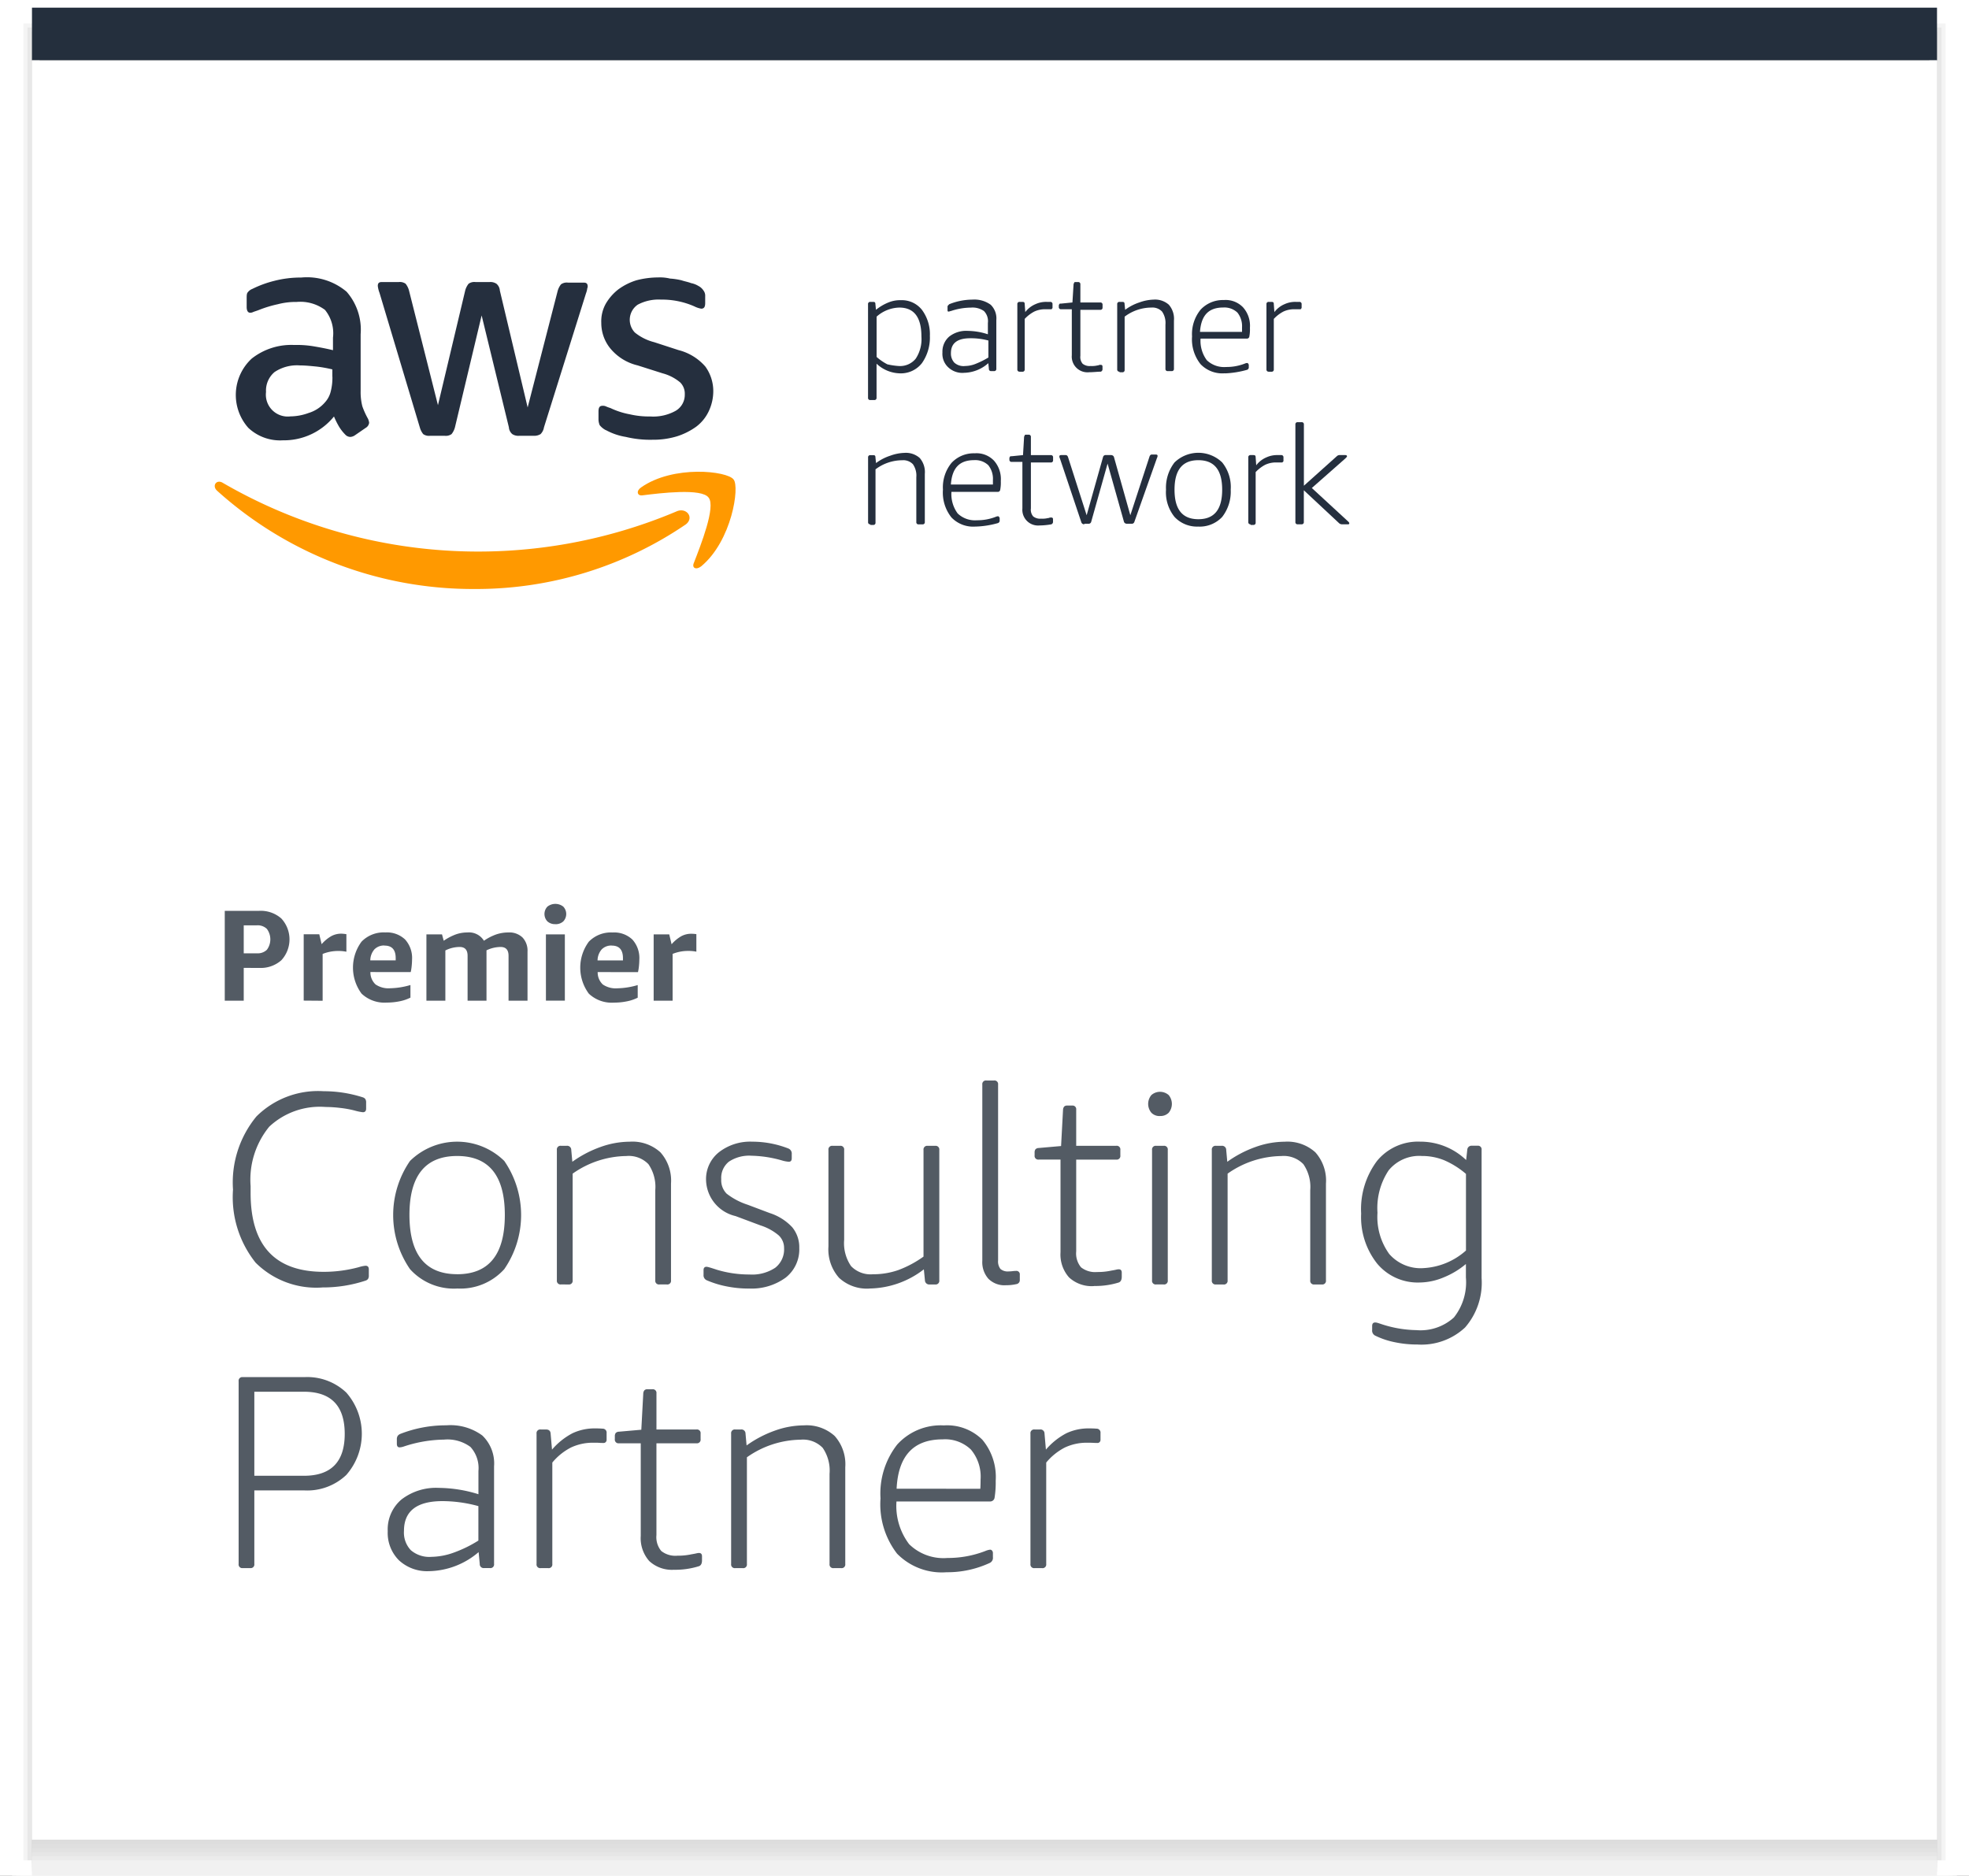 <svg xmlns="http://www.w3.org/2000/svg" xmlns:xlink="http://www.w3.org/1999/xlink" width="128.506" height="122.421" viewBox="0 0 128.506 122.421">
  <rect x="0" y="0" width="128.506" height="122.421" fill="#808080" stroke="none"/>
  <defs>
    <clipPath id="clip-path">
      <rect id="Rectangle_183" data-name="Rectangle 183" width="74.07" height="64.816" fill="none"/>
    </clipPath>
  </defs>
  <g id="Component_52_1" data-name="Component 52 – 1" transform="translate(0.5 0.495)">
    <rect id="Rectangle_177" data-name="Rectangle 177" width="124.331" height="119.834" transform="translate(1.587 1.593)" fill="none" stroke="#dcdcdc" stroke-miterlimit="10" stroke-width="1"/>
    <rect id="Rectangle_178" data-name="Rectangle 178" width="124.86" height="120.099" transform="translate(1.323 1.328)" fill="none" stroke="#e0e0e0" stroke-miterlimit="10" stroke-width="1"/>
    <rect id="Rectangle_179" data-name="Rectangle 179" width="125.389" height="120.363" transform="translate(1.058 1.063)" fill="none" stroke="#e8e8e8" stroke-miterlimit="10" stroke-width="1"/>
    <rect id="Rectangle_180" data-name="Rectangle 180" width="125.918" height="120.628" transform="translate(0.794 0.799)" fill="none" stroke="#f4f4f4" stroke-miterlimit="10" stroke-width="1"/>
    <path id="Path_291" data-name="Path 291" d="M.5.5H128.006V121.921H.5ZM.765.765H127.741V121.921H.765Zm.265.265H127.477V121.921H1.029Z" transform="translate(-0.5 -0.495)" fill="none" stroke="#fff" stroke-miterlimit="10" stroke-width="1"/>
    <line id="Line_63" data-name="Line 63" x2="124.331" transform="translate(1.587 119.839)" fill="none" stroke="#dcdcdc" stroke-miterlimit="10" stroke-width="1"/>
    <line id="Line_64" data-name="Line 64" x2="124.331" transform="translate(1.587 120.104)" fill="none" stroke="#ddd" stroke-miterlimit="10" stroke-width="1"/>
    <line id="Line_65" data-name="Line 65" x2="124.331" transform="translate(1.587 120.369)" fill="none" stroke="#dfdfdf" stroke-miterlimit="10" stroke-width="1"/>
    <line id="Line_66" data-name="Line 66" x2="124.331" transform="translate(1.587 120.633)" fill="none" stroke="#e2e2e2" stroke-miterlimit="10" stroke-width="1"/>
    <line id="Line_67" data-name="Line 67" x2="124.331" transform="translate(1.587 120.898)" fill="none" stroke="#e6e6e6" stroke-miterlimit="10" stroke-width="1"/>
    <line id="Line_68" data-name="Line 68" x2="124.331" transform="translate(1.587 121.162)" fill="none" stroke="#ebebeb" stroke-miterlimit="10" stroke-width="1"/>
    <line id="Line_69" data-name="Line 69" x2="124.331" transform="translate(1.587 121.427)" fill="none" stroke="#f1f1f1" stroke-miterlimit="10" stroke-width="1"/>
    <rect id="Rectangle_181" data-name="Rectangle 181" width="124.331" height="3.439" transform="translate(1.587 0.005)" fill="#242f3d"/>
    <rect id="Rectangle_182" data-name="Rectangle 182" width="124.331" height="116.131" transform="translate(1.587 3.444)" fill="#fff"/>
    <path id="Path_292" data-name="Path 292" d="M146.761,77.032a4.03,4.03,0,0,0,1.3.444,6.782,6.782,0,0,0,1.741.185,5.339,5.339,0,0,0,1.592-.222,4.457,4.457,0,0,0,1.259-.63,2.7,2.7,0,0,0,.815-1,3.069,3.069,0,0,0,.3-1.333,2.727,2.727,0,0,0-.518-1.592A3.432,3.432,0,0,0,151.5,71.81l-1.592-.518a3.27,3.27,0,0,1-1.259-.63,1.2,1.2,0,0,1,.185-1.815,2.886,2.886,0,0,1,1.518-.333,5.237,5.237,0,0,1,2.185.444,1.536,1.536,0,0,0,.444.148c.185,0,.259-.111.259-.37v-.444a.553.553,0,0,0-.111-.37.874.874,0,0,0-.333-.3,1.452,1.452,0,0,0-.481-.185c-.185-.074-.407-.111-.63-.185a4.443,4.443,0,0,0-.741-.111,2.773,2.773,0,0,0-.778-.074,5.622,5.622,0,0,0-1.407.185,3.951,3.951,0,0,0-1.185.593,3.263,3.263,0,0,0-.815.926,2.35,2.35,0,0,0-.3,1.259,2.629,2.629,0,0,0,.556,1.63,3.288,3.288,0,0,0,1.815,1.148l1.63.518a2.953,2.953,0,0,1,1.148.593,1.03,1.03,0,0,1,.3.778,1.207,1.207,0,0,1-.593,1.074,3.007,3.007,0,0,1-1.667.37A5.453,5.453,0,0,1,148.317,76a5.007,5.007,0,0,1-1.259-.407,2.553,2.553,0,0,1-.3-.111.47.47,0,0,0-.222-.037c-.185,0-.259.111-.259.37v.556a1.082,1.082,0,0,0,.074.333,1.234,1.234,0,0,0,.407.333" transform="translate(-107.716 -49.455)" fill="#252f3e"/>
    <path id="Path_293" data-name="Path 293" d="M63.116,73.551a3.622,3.622,0,0,1-.111.963,1.612,1.612,0,0,1-.37.7,2.273,2.273,0,0,1-1.074.7,3.513,3.513,0,0,1-1.185.222,1.428,1.428,0,0,1-1.593-1.593,1.578,1.578,0,0,1,.556-1.3A2.633,2.633,0,0,1,61,72.81c.333,0,.7.037,1.074.074a8.613,8.613,0,0,1,1.037.185v.481m-1.3-2a6.571,6.571,0,0,0-1.185-.074,4.168,4.168,0,0,0-2.778.889,3.232,3.232,0,0,0-.222,4.518,3.023,3.023,0,0,0,2.259.815,4.211,4.211,0,0,0,3.333-1.555,5.572,5.572,0,0,0,.333.667,2.8,2.8,0,0,0,.407.518.452.452,0,0,0,.333.148.591.591,0,0,0,.3-.111l.7-.481a.448.448,0,0,0,.222-.333.942.942,0,0,0-.074-.259,5.118,5.118,0,0,1-.37-.815,3.727,3.727,0,0,1-.111-1v-3.7A3.76,3.76,0,0,0,64.042,68a4.005,4.005,0,0,0-2.963-.926,6.876,6.876,0,0,0-1.778.222,6.958,6.958,0,0,0-1.407.518.677.677,0,0,0-.3.222c-.074.074-.074.222-.074.407V69c0,.222.074.37.222.37a.4.4,0,0,0,.185-.037c.074-.037.222-.074.407-.148a7.68,7.68,0,0,1,1.222-.37,4.6,4.6,0,0,1,1.222-.148,2.7,2.7,0,0,1,1.852.518A2.42,2.42,0,0,1,63.153,71v.815C62.672,71.7,62.264,71.625,61.82,71.551Z" transform="translate(-41.921 -49.455)" fill="#252f3e"/>
    <g id="Group_321" data-name="Group 321" transform="translate(13.491 0)">
      <g id="Group_320" data-name="Group 320" transform="translate(0)" clip-path="url(#clip-path)">
        <path id="Path_294" data-name="Path 294" d="M94.561,77.671a1.206,1.206,0,0,0,.222.444.643.643,0,0,0,.444.111h.963a.643.643,0,0,0,.444-.111,1.206,1.206,0,0,0,.222-.444l1.741-7.3,1.778,7.3a.633.633,0,0,0,.222.444.712.712,0,0,0,.444.111H102a.79.79,0,0,0,.444-.111.823.823,0,0,0,.222-.444l2.741-8.74a1.51,1.51,0,0,0,.074-.259c0-.074.037-.111.037-.185,0-.185-.074-.259-.259-.259h-1.037a.643.643,0,0,0-.444.111,1.206,1.206,0,0,0-.222.444L101.6,76.375l-1.815-7.629a.633.633,0,0,0-.222-.444.712.712,0,0,0-.444-.111H98.19a.643.643,0,0,0-.444.111,1.206,1.206,0,0,0-.222.444l-1.778,7.481-1.889-7.481a1.206,1.206,0,0,0-.222-.444.643.643,0,0,0-.444-.111H92.079c-.185,0-.259.074-.259.259a1.819,1.819,0,0,0,.111.444l2.629,8.777" transform="translate(-81.154 -50.278)" fill="#252f3e"/>
        <path id="Path_295" data-name="Path 295" d="M81.752,119.386a33.242,33.242,0,0,1-29.628-1.852c-.407-.259-.741.185-.37.518a24.939,24.939,0,0,0,16.814,6.407,24.28,24.28,0,0,0,13.777-4.222c.556-.444.037-1.111-.593-.852" transform="translate(-51.569 -86.512)" fill="#f90"/>
      </g>
    </g>
    <path id="Path_296" data-name="Path 296" d="M156.179,116.024c-.333.222-.259.556.074.518,1.185-.148,3.889-.481,4.333.148.481.593-.519,3.111-.963,4.259-.148.333.148.481.481.222,2-1.667,2.518-5.185,2.111-5.666-.407-.556-3.926-.963-6.037.518" transform="translate(-114.838 -84.706)" fill="#f90"/>
    <path id="Path_297" data-name="Path 297" d="M214.78,76.966a1.312,1.312,0,0,0,1.111-.481,2.316,2.316,0,0,0,.37-1.444q0-1.889-1.444-1.889a2.3,2.3,0,0,0-1.481.593v2.629a3.414,3.414,0,0,0,.7.481,4.443,4.443,0,0,0,.741.111m-1.852,2.222a.136.136,0,0,1-.148-.148V72.929a.136.136,0,0,1,.148-.148h.185c.111,0,.148.037.148.148l.037.37a3.133,3.133,0,0,1,.815-.481,1.993,1.993,0,0,1,.815-.148,1.673,1.673,0,0,1,1.37.63,2.67,2.67,0,0,1,.518,1.7,2.9,2.9,0,0,1-.518,1.778,1.742,1.742,0,0,1-1.444.667,2.3,2.3,0,0,1-1.518-.63V79.04a.136.136,0,0,1-.148.148Z" transform="translate(-156.625 -53.573)" fill="#252f3e"/>
    <path id="Path_298" data-name="Path 298" d="M232.564,76.863a1.883,1.883,0,0,0,.741-.148,5.561,5.561,0,0,0,.815-.407V75.2a4.333,4.333,0,0,0-1.185-.148c-.852,0-1.259.333-1.259.963a.871.871,0,0,0,.222.63.905.905,0,0,0,.667.222m-.074.444a1.341,1.341,0,0,1-1-.37,1.2,1.2,0,0,1-.37-.963,1.292,1.292,0,0,1,.444-1.037,1.787,1.787,0,0,1,1.222-.37,4.33,4.33,0,0,1,1.3.222v-.741a.941.941,0,0,0-.259-.778,1.3,1.3,0,0,0-.852-.222,4.147,4.147,0,0,0-1.3.222c-.037,0-.111.037-.148.037-.074,0-.074-.037-.074-.111v-.185a.136.136,0,0,1,.037-.111l.074-.074a4.107,4.107,0,0,1,1.518-.3,1.809,1.809,0,0,1,1.185.333,1.236,1.236,0,0,1,.37,1v3.185a.136.136,0,0,1-.148.148H234.3a.136.136,0,0,1-.148-.148l-.037-.37A2.451,2.451,0,0,1,232.49,77.308Z" transform="translate(-170.113 -53.47)" fill="#252f3e"/>
    <path id="Path_299" data-name="Path 299" d="M249.748,77.645a.136.136,0,0,1-.148-.148V73.238a.136.136,0,0,1,.148-.148h.185c.111,0,.148.037.148.148l.037.518a1.638,1.638,0,0,1,.667-.518,1.658,1.658,0,0,1,.741-.148h.222a.136.136,0,0,1,.148.148v.222c0,.037,0,.037-.037.074,0,.037-.037.037-.074.037h-.333a1.658,1.658,0,0,0-.741.148,2.38,2.38,0,0,0-.63.481v3.3a.136.136,0,0,1-.148.148h-.185" transform="translate(-183.704 -53.882)" fill="#252f3e"/>
    <path id="Path_300" data-name="Path 300" d="M261.783,74.079a1.025,1.025,0,0,1-1.111-1.111v-3h-.7a.136.136,0,0,1-.148-.148v-.074a.136.136,0,0,1,.037-.111c0-.037.037-.037.111-.037l.741-.074.074-1.185c0-.037.037-.074.037-.111.037-.037.037-.037.111-.037h.148a.136.136,0,0,1,.148.148v1.185h1.3a.136.136,0,0,1,.148.148v.185a.136.136,0,0,1-.148.148h-1.3v3a.67.67,0,0,0,.148.518.724.724,0,0,0,.519.148,1.526,1.526,0,0,0,.444-.037c.074,0,.111-.037.148-.037h.074a.1.1,0,0,1,.111.111v.148a.171.171,0,0,1-.111.185c-.222,0-.481.037-.778.037" transform="translate(-191.221 -50.278)" fill="#252f3e"/>
    <path id="Path_301" data-name="Path 301" d="M274.388,77.233a.136.136,0,0,1-.148-.148V72.826a.136.136,0,0,1,.148-.148h.185c.111,0,.148.037.148.148l.037.37a3.159,3.159,0,0,1,.926-.481,2.935,2.935,0,0,1,.926-.185,1.358,1.358,0,0,1,1,.333,1.4,1.4,0,0,1,.333,1.037v3.148a.136.136,0,0,1-.148.148h-.259a.136.136,0,0,1-.148-.148V74.16a1.3,1.3,0,0,0-.222-.852.871.871,0,0,0-.7-.259,2.905,2.905,0,0,0-1.741.593v3.481a.136.136,0,0,1-.148.148h-.185" transform="translate(-201.826 -53.47)" fill="#252f3e"/>
    <path id="Path_302" data-name="Path 302" d="M295.979,74.744v-.3a1.424,1.424,0,0,0-.3-.963,1.233,1.233,0,0,0-.926-.333c-.963,0-1.444.518-1.518,1.592h2.741m-1.111,2.7a1.965,1.965,0,0,1-1.592-.593,2.6,2.6,0,0,1-.556-1.815,2.519,2.519,0,0,1,.556-1.741,1.98,1.98,0,0,1,1.518-.63,1.569,1.569,0,0,1,1.259.481,1.811,1.811,0,0,1,.444,1.333,2.451,2.451,0,0,1-.037.556.159.159,0,0,1-.148.148h-3.037a2.126,2.126,0,0,0,.407,1.407,1.629,1.629,0,0,0,1.259.444,3.263,3.263,0,0,0,1.222-.222.369.369,0,0,1,.148-.037c.037,0,.037,0,.074.037,0,.037.037.037.037.074v.148a.171.171,0,0,1-.111.185A6.188,6.188,0,0,1,294.868,77.447Z" transform="translate(-215.418 -53.573)" fill="#252f3e"/>
    <path id="Path_303" data-name="Path 303" d="M311.208,77.645a.136.136,0,0,1-.148-.148V73.238a.136.136,0,0,1,.148-.148h.185c.111,0,.148.037.148.148l.037.518a1.638,1.638,0,0,1,.667-.518,1.658,1.658,0,0,1,.741-.148h.222a.136.136,0,0,1,.148.148v.222c0,.037,0,.037-.037.074,0,.037-.037.037-.074.037h-.333a1.658,1.658,0,0,0-.741.148,2.38,2.38,0,0,0-.63.481v3.3a.136.136,0,0,1-.148.148h-.185" transform="translate(-228.906 -53.882)" fill="#252f3e"/>
    <path id="Path_304" data-name="Path 304" d="M212.928,115a.136.136,0,0,1-.148-.148v-4.222a.136.136,0,0,1,.148-.148h.185c.111,0,.148.037.148.148l.037.37a3.16,3.16,0,0,1,.926-.481,2.936,2.936,0,0,1,.926-.185,1.358,1.358,0,0,1,1,.333,1.4,1.4,0,0,1,.333,1.037v3.148a.136.136,0,0,1-.148.148h-.259a.136.136,0,0,1-.148-.148v-2.926a1.3,1.3,0,0,0-.222-.852.871.871,0,0,0-.7-.259,2.905,2.905,0,0,0-1.741.593v3.481a.136.136,0,0,1-.148.148h-.185" transform="translate(-156.625 -81.271)" fill="#252f3e"/>
    <path id="Path_305" data-name="Path 305" d="M234.519,112.507v-.3a1.423,1.423,0,0,0-.3-.963,1.232,1.232,0,0,0-.926-.333c-.963,0-1.444.518-1.518,1.592h2.741m-1.111,2.741a1.965,1.965,0,0,1-1.593-.593,2.6,2.6,0,0,1-.555-1.815,2.519,2.519,0,0,1,.555-1.741,1.98,1.98,0,0,1,1.518-.63,1.569,1.569,0,0,1,1.259.481,1.811,1.811,0,0,1,.444,1.333,2.452,2.452,0,0,1-.037.556.159.159,0,0,1-.148.148h-3.037a2.126,2.126,0,0,0,.407,1.407,1.628,1.628,0,0,0,1.259.444,3.262,3.262,0,0,0,1.222-.222.369.369,0,0,1,.148-.037c.037,0,.037,0,.074.037,0,.037.037.037.037.074v.148a.171.171,0,0,1-.111.185A5.9,5.9,0,0,1,233.408,115.247Z" transform="translate(-170.216 -81.374)" fill="#252f3e"/>
    <path id="Path_306" data-name="Path 306" d="M249.6,111.776a1.025,1.025,0,0,1-1.111-1.111v-3.037h-.7a.136.136,0,0,1-.148-.148v-.074a.136.136,0,0,1,.037-.111c0-.037.037-.037.111-.037l.741-.074L248.6,106c0-.037.037-.074.037-.111.037-.037.037-.037.111-.037h.148a.136.136,0,0,1,.148.148v1.185h1.3a.136.136,0,0,1,.148.148v.185a.136.136,0,0,1-.148.148h-1.3v3a.67.67,0,0,0,.148.518.724.724,0,0,0,.518.148,1.527,1.527,0,0,0,.444-.037c.074,0,.111-.037.148-.037h.074a.1.1,0,0,1,.111.111v.148a.171.171,0,0,1-.111.185,4.623,4.623,0,0,1-.778.074" transform="translate(-182.263 -77.976)" fill="#252f3e"/>
    <path id="Path_307" data-name="Path 307" d="M261.589,115.305a.2.2,0,0,1-.185-.111L260,111.009a.28.28,0,0,1-.037-.148c0-.037.037-.074.111-.074h.3c.074,0,.111.037.148.111l1.222,3.815,1.074-3.815a.171.171,0,0,1,.185-.111h.333a.2.2,0,0,1,.185.111l1.074,3.815,1.259-3.852c.037-.074.074-.111.148-.111h.259c.074,0,.111.037.111.074a.28.28,0,0,1-.037.148l-1.481,4.185a.171.171,0,0,1-.185.111h-.3a.2.2,0,0,1-.185-.111l-1.074-3.815-1.074,3.815a.171.171,0,0,1-.185.111h-.259" transform="translate(-191.324 -81.58)" fill="#252f3e"/>
    <path id="Path_308" data-name="Path 308" d="M288.391,114.663c1.037,0,1.555-.63,1.555-1.926s-.518-1.926-1.555-1.926-1.555.63-1.555,1.926.518,1.926,1.555,1.926m0,.481a2.007,2.007,0,0,1-1.555-.63,2.557,2.557,0,0,1-.556-1.778,2.688,2.688,0,0,1,.556-1.778,2.236,2.236,0,0,1,3.111,0,2.557,2.557,0,0,1,.556,1.778,2.688,2.688,0,0,1-.556,1.778A2.007,2.007,0,0,1,288.391,115.145Z" transform="translate(-210.681 -81.271)" fill="#252f3e"/>
    <path id="Path_309" data-name="Path 309" d="M306.728,115.408a.136.136,0,0,1-.148-.148v-4.222a.136.136,0,0,1,.148-.148h.185c.111,0,.148.037.148.148l.037.518a1.638,1.638,0,0,1,.667-.518,1.658,1.658,0,0,1,.741-.148h.222a.136.136,0,0,1,.148.148v.222c0,.037,0,.037-.037.074s-.037.037-.074.037h-.333a1.658,1.658,0,0,0-.741.148,2.379,2.379,0,0,0-.63.481v3.3a.136.136,0,0,1-.148.148h-.185" transform="translate(-225.611 -81.683)" fill="#252f3e"/>
    <path id="Path_310" data-name="Path 310" d="M318.348,109.436a.136.136,0,0,1-.148-.148v-6.37a.136.136,0,0,1,.148-.148h.259a.136.136,0,0,1,.148.148v4l2.148-1.926a.272.272,0,0,1,.222-.074h.333c.074,0,.111.037.111.074s-.037.074-.111.148l-2.185,1.926,2.37,2.185c.037.037.074.074.074.111,0,.074-.037.074-.111.074h-.37a.283.283,0,0,1-.185-.074l-2.3-2.148v2.074a.136.136,0,0,1-.148.148h-.259" transform="translate(-234.157 -75.711)" fill="#252f3e"/>
    <path id="Path_311" data-name="Path 311" d="M82.054,227.941v-4.328h1.017l.153.645a2.445,2.445,0,0,1,.639-.529,1.354,1.354,0,0,1,.639-.157,2.479,2.479,0,0,1,.339.025v1.145a2.555,2.555,0,0,0-.525-.049,2.686,2.686,0,0,0-1.025.194v3.055H82.054m-2.732-3.6a.871.871,0,0,0-.657.248,1.118,1.118,0,0,0-.273.723H80.05v-.145Q80.05,224.345,79.322,224.345Zm-.922,1.732a1.074,1.074,0,0,0,.337.81,1.5,1.5,0,0,0,.957.248,4.981,4.981,0,0,0,1.319-.211v.823a2.708,2.708,0,0,1-.7.238,4.189,4.189,0,0,1-.849.085,2.172,2.172,0,0,1-1.641-.585,2.85,2.85,0,0,1,0-3.393,2.01,2.01,0,0,1,1.55-.6,1.73,1.73,0,0,1,1.292.461,1.8,1.8,0,0,1,.453,1.317,4.091,4.091,0,0,1-.025.423,2.848,2.848,0,0,1-.062.387Zm-2.762-3.129a.736.736,0,0,1-.517-.178.7.7,0,0,1,0-.967.84.84,0,0,1,1.033,0,.7.7,0,0,1,0,.967A.735.735,0,0,1,75.639,222.948Zm-.616.666h1.236v4.328H75.023Zm-2.439,4.328V225.01q0-.575-.517-.575a2.14,2.14,0,0,0-.922.219v3.286H69.91V225.01q0-.575-.517-.575a2.084,2.084,0,0,0-.934.227v3.278H67.223v-4.328H68.24l.112.417a3.553,3.553,0,0,1,.806-.42,2.3,2.3,0,0,1,.744-.122,1.14,1.14,0,0,1,1.075.542,3.384,3.384,0,0,1,.81-.416,2.5,2.5,0,0,1,.79-.126,1.237,1.237,0,0,1,.918.329,1.253,1.253,0,0,1,.326.924v3.2Zm-8.093-3.6a.872.872,0,0,0-.657.248,1.119,1.119,0,0,0-.273.723h1.658v-.145Q65.219,224.345,64.491,224.345Zm-.922,1.732a1.075,1.075,0,0,0,.337.81,1.5,1.5,0,0,0,.957.248,4.978,4.978,0,0,0,1.318-.211v.823a2.7,2.7,0,0,1-.7.238,4.19,4.19,0,0,1-.849.085,2.172,2.172,0,0,1-1.641-.585,2.85,2.85,0,0,1,0-3.393,2.01,2.01,0,0,1,1.55-.6,1.73,1.73,0,0,1,1.292.461,1.8,1.8,0,0,1,.453,1.317,4.1,4.1,0,0,1-.025.423,2.889,2.889,0,0,1-.062.387Zm-4.354,1.864v-4.328h1.017l.153.645a2.444,2.444,0,0,1,.639-.529,1.356,1.356,0,0,1,.639-.157A2.479,2.479,0,0,1,62,223.6v1.145a2.557,2.557,0,0,0-.525-.049,2.687,2.687,0,0,0-1.025.194v3.055ZM55.3,224.849h.864a.862.862,0,0,0,.647-.231,1.142,1.142,0,0,0,0-1.362.858.858,0,0,0-.647-.234H55.3Zm0,.951v2.141H54.062v-5.865h2.245a2.035,2.035,0,0,1,1.447.5,2.009,2.009,0,0,1,0,2.726,2.03,2.03,0,0,1-1.447.5Z" transform="translate(-39.893 -163.124)" fill="#535b64"/>
    <path id="Path_312" data-name="Path 312" d="M133.8,277.434a4.517,4.517,0,0,0,2.786-1.149v-5a5.529,5.529,0,0,0-1.42-.891,3.821,3.821,0,0,0-1.457-.279,2.579,2.579,0,0,0-2.168.936,4.443,4.443,0,0,0-.73,2.767,4.132,4.132,0,0,0,.765,2.691,2.718,2.718,0,0,0,2.224.926m-.4,4.985a7.08,7.08,0,0,1-1.476-.153,5.2,5.2,0,0,1-1.261-.426.366.366,0,0,1-.2-.376v-.252q0-.232.2-.231a.471.471,0,0,1,.118.016c.043.011.118.034.225.07a7.659,7.659,0,0,0,2.34.413,3.239,3.239,0,0,0,2.453-.827,3.692,3.692,0,0,0,.783-2.608v-.88a5.418,5.418,0,0,1-1.476.883,4.159,4.159,0,0,1-1.546.324,3.448,3.448,0,0,1-2.771-1.234,4.883,4.883,0,0,1-1.044-3.263,5.251,5.251,0,0,1,1.035-3.437,3.454,3.454,0,0,1,2.817-1.259,4.311,4.311,0,0,1,3,1.2l.074-.665a.278.278,0,0,1,.306-.269h.36a.237.237,0,0,1,.269.269v8.366a4.445,4.445,0,0,1-1.079,3.228A4.172,4.172,0,0,1,133.4,282.419ZM120.272,278.5a.239.239,0,0,1-.273-.269v-8.51a.239.239,0,0,1,.273-.269h.36a.267.267,0,0,1,.306.269l.07.773a7.4,7.4,0,0,1,1.852-.969,5.688,5.688,0,0,1,1.889-.341,2.718,2.718,0,0,1,2.007.692,2.766,2.766,0,0,1,.692,2.04v6.316a.237.237,0,0,1-.269.269h-.488a.238.238,0,0,1-.269-.269v-5.882a2.619,2.619,0,0,0-.448-1.7,1.785,1.785,0,0,0-1.44-.531,6.2,6.2,0,0,0-3.505,1.149v6.965a.239.239,0,0,1-.273.269Zm-3.653-10.991a.744.744,0,0,1-.566-.217.9.9,0,0,1,0-1.151.854.854,0,0,1,1.132,0,.905.905,0,0,1,0,1.151A.745.745,0,0,1,116.619,267.506Zm-.252,10.991a.238.238,0,0,1-.269-.269v-8.51a.238.238,0,0,1,.269-.269h.488a.237.237,0,0,1,.269.269v8.51a.237.237,0,0,1-.269.269Zm-4.065.107a2.175,2.175,0,0,1-1.62-.566,2.248,2.248,0,0,1-.558-1.645V270.35h-1.418a.241.241,0,0,1-.273-.273V269.9a.362.362,0,0,1,.054-.217.3.3,0,0,1,.219-.089l1.455-.128.128-2.372a.343.343,0,0,1,.078-.207.26.26,0,0,1,.19-.062h.322a.238.238,0,0,1,.269.269v2.356h2.612a.237.237,0,0,1,.269.269v.36a.239.239,0,0,1-.269.273h-2.612v5.989a1.412,1.412,0,0,0,.316,1.041,1.483,1.483,0,0,0,1.052.306,4.137,4.137,0,0,0,.918-.091q.2-.033.316-.06a.866.866,0,0,1,.171-.027q.2,0,.2.215v.269q0,.306-.2.38A5.173,5.173,0,0,1,112.3,278.6Zm-5.758-.054a1.485,1.485,0,0,1-1.124-.422,1.631,1.631,0,0,1-.4-1.178V265.456a.239.239,0,0,1,.273-.269h.484a.239.239,0,0,1,.273.269V276.93a.8.8,0,0,0,.153.558.736.736,0,0,0,.545.161,2.034,2.034,0,0,0,.244-.017,1.962,1.962,0,0,1,.223-.016.223.223,0,0,1,.252.252v.339a.261.261,0,0,1-.231.273A2.924,2.924,0,0,1,106.544,278.55Zm-8.887.215a2.668,2.668,0,0,1-1.986-.7,2.8,2.8,0,0,1-.693-2.052v-6.295a.238.238,0,0,1,.269-.269h.488a.237.237,0,0,1,.269.269v5.865a2.64,2.64,0,0,0,.451,1.718,1.765,1.765,0,0,0,1.422.531,4.969,4.969,0,0,0,1.653-.271,7.016,7.016,0,0,0,1.653-.882v-6.96a.239.239,0,0,1,.273-.269h.484a.239.239,0,0,1,.273.269v8.51a.239.239,0,0,1-.273.269h-.359a.278.278,0,0,1-.306-.269l-.07-.719A5.92,5.92,0,0,1,97.658,278.765Zm-7.9,0a7.266,7.266,0,0,1-1.43-.143,6.258,6.258,0,0,1-1.285-.395.352.352,0,0,1-.215-.359v-.306q0-.219.2-.219a.972.972,0,0,1,.169.037q.136.037.513.161a7.285,7.285,0,0,0,2.124.306,2.718,2.718,0,0,0,1.672-.44,1.516,1.516,0,0,0,.577-1.284,1.112,1.112,0,0,0-.351-.829,3.44,3.44,0,0,0-1.178-.647l-1.637-.612a2.482,2.482,0,0,1-1.926-2.356,2.235,2.235,0,0,1,.837-1.808,3.316,3.316,0,0,1,2.185-.692,6.454,6.454,0,0,1,2.356.447.355.355,0,0,1,.215.364v.268q0,.232-.194.231a2.064,2.064,0,0,1-.451-.087,7.733,7.733,0,0,0-1.98-.306,2.394,2.394,0,0,0-1.476.387,1.35,1.35,0,0,0-.5,1.143,1.239,1.239,0,0,0,.351.945,4.491,4.491,0,0,0,1.377.725l1.438.542a3.434,3.434,0,0,1,1.467.926,2.051,2.051,0,0,1,.459,1.36,2.338,2.338,0,0,1-.891,1.93A3.774,3.774,0,0,1,89.762,278.765Zm-12.23-.269a.239.239,0,0,1-.273-.269v-8.51a.239.239,0,0,1,.273-.269h.36a.267.267,0,0,1,.306.269l.07.773a7.413,7.413,0,0,1,1.852-.969,5.69,5.69,0,0,1,1.889-.341,2.718,2.718,0,0,1,2.007.692,2.766,2.766,0,0,1,.692,2.04v6.316a.237.237,0,0,1-.269.269h-.488a.238.238,0,0,1-.269-.269v-5.882a2.619,2.619,0,0,0-.448-1.7,1.785,1.785,0,0,0-1.44-.531,6.2,6.2,0,0,0-3.505,1.149v6.965a.239.239,0,0,1-.273.269Zm-6.782-.666q3.112,0,3.112-3.869,0-3.848-3.112-3.848t-3.113,3.848Q67.637,277.831,70.75,277.831Zm0,.934a3.854,3.854,0,0,1-3.077-1.267,6.225,6.225,0,0,1,0-7.06,4.391,4.391,0,0,1,6.154,0,6.225,6.225,0,0,1,0,7.06A3.854,3.854,0,0,1,70.75,278.765Zm-8.8-.07a5.6,5.6,0,0,1-4.352-1.618,6.854,6.854,0,0,1-1.476-4.768,6.773,6.773,0,0,1,1.529-4.776,5.7,5.7,0,0,1,4.39-1.647,8.354,8.354,0,0,1,2.554.4.329.329,0,0,1,.161.109.4.4,0,0,1,.054.234v.393q0,.236-.215.236a3.42,3.42,0,0,1-.521-.107,6.615,6.615,0,0,0-.936-.172,8.349,8.349,0,0,0-.973-.064,4.831,4.831,0,0,0-3.679,1.287,5.462,5.462,0,0,0-1.215,3.875v.451q0,5.146,4.77,5.146a8.787,8.787,0,0,0,2.3-.306,2.035,2.035,0,0,1,.43-.091q.215,0,.215.236v.393a.4.4,0,0,1-.054.236.335.335,0,0,1-.161.107A8.845,8.845,0,0,1,61.953,278.695Z" transform="translate(-41.41 -195.163)" fill="#535b64"/>
    <path id="Path_313" data-name="Path 313" d="M109.435,350.841a.239.239,0,0,1-.273-.269v-8.511a.239.239,0,0,1,.273-.268h.339a.264.264,0,0,1,.306.268l.091,1.046a4.514,4.514,0,0,1,1.341-1.071,3.384,3.384,0,0,1,1.482-.314q.29,0,.471.017a.256.256,0,0,1,.269.289v.447a.2.2,0,0,1-.054.136.181.181,0,0,1-.145.062q-.144,0-.271-.008t-.378-.008a3.353,3.353,0,0,0-1.465.306,3.874,3.874,0,0,0-1.23.988v6.622a.239.239,0,0,1-.273.269h-.484m-3.544-5.179q.017-.252.017-.6a2.747,2.747,0,0,0-.63-1.959,2.428,2.428,0,0,0-1.85-.666q-2.844,0-3,3.22Zm-2.215,5.448a4.087,4.087,0,0,1-3.218-1.213,5.273,5.273,0,0,1-1.081-3.606,5.182,5.182,0,0,1,1.089-3.515,3.828,3.828,0,0,1,3.048-1.25,3.264,3.264,0,0,1,2.509.934,3.782,3.782,0,0,1,.872,2.678,6.174,6.174,0,0,1-.07,1.083.291.291,0,0,1-.306.269h-6.1a4.127,4.127,0,0,0,.827,2.788,3.2,3.2,0,0,0,2.5.9,6.79,6.79,0,0,0,2.463-.451,1.122,1.122,0,0,1,.322-.091.162.162,0,0,1,.128.064.232.232,0,0,1,.054.155v.268a.366.366,0,0,1-.2.376A6.566,6.566,0,0,1,103.676,351.11ZM89.9,350.841a.239.239,0,0,1-.273-.269v-8.511a.239.239,0,0,1,.273-.268h.36a.267.267,0,0,1,.306.268l.07.773a7.4,7.4,0,0,1,1.852-.969,5.687,5.687,0,0,1,1.889-.341,2.718,2.718,0,0,1,2.007.692,2.766,2.766,0,0,1,.692,2.04v6.316a.237.237,0,0,1-.269.269h-.488a.238.238,0,0,1-.269-.269v-5.882a2.619,2.619,0,0,0-.448-1.7,1.786,1.786,0,0,0-1.44-.531,6.2,6.2,0,0,0-3.505,1.149v6.965a.239.239,0,0,1-.273.269Zm-3.994.107a2.175,2.175,0,0,1-1.62-.566,2.248,2.248,0,0,1-.558-1.645v-6.043H82.31a.241.241,0,0,1-.273-.273v-.178a.363.363,0,0,1,.054-.217.3.3,0,0,1,.219-.089l1.455-.128.128-2.372a.345.345,0,0,1,.079-.207.26.26,0,0,1,.19-.062h.322a.237.237,0,0,1,.269.269v2.356h2.612a.237.237,0,0,1,.269.268v.36a.239.239,0,0,1-.269.273H84.752v5.989a1.411,1.411,0,0,0,.316,1.041,1.483,1.483,0,0,0,1.052.306,4.141,4.141,0,0,0,.918-.091q.2-.033.316-.06a.868.868,0,0,1,.172-.027q.2,0,.2.215v.269q0,.306-.2.38A5.173,5.173,0,0,1,85.906,350.949Zm-8.705-.107a.239.239,0,0,1-.273-.269v-8.511a.239.239,0,0,1,.273-.268h.339q.29,0,.306.268l.091,1.046a4.518,4.518,0,0,1,1.341-1.071,3.384,3.384,0,0,1,1.482-.314q.29,0,.471.017a.256.256,0,0,1,.269.289v.447a.2.2,0,0,1-.054.136.182.182,0,0,1-.145.062c-.1,0-.187,0-.271-.008s-.21-.008-.378-.008a3.352,3.352,0,0,0-1.465.306,3.874,3.874,0,0,0-1.23.988v6.622a.239.239,0,0,1-.273.269Zm-7.142-.736a4.451,4.451,0,0,0,1.473-.279,8.2,8.2,0,0,0,1.6-.783v-2.249a8.944,8.944,0,0,0-2.34-.326q-2.517,0-2.517,1.943a1.669,1.669,0,0,0,.451,1.263A1.853,1.853,0,0,0,70.059,350.106Zm-.145.934a2.7,2.7,0,0,1-1.969-.711,2.528,2.528,0,0,1-.73-1.9,2.557,2.557,0,0,1,.9-2.069,3.692,3.692,0,0,1,2.449-.754,8.915,8.915,0,0,1,2.571.413v-1.513a2.048,2.048,0,0,0-.521-1.573,2.527,2.527,0,0,0-1.728-.478,8.6,8.6,0,0,0-2.625.451.924.924,0,0,1-.273.054q-.178,0-.178-.236v-.285a.405.405,0,0,1,.054-.225.4.4,0,0,1,.178-.134,8.147,8.147,0,0,1,3-.558,3.506,3.506,0,0,1,2.348.666,2.526,2.526,0,0,1,.765,2.013v6.369a.238.238,0,0,1-.269.269h-.38a.254.254,0,0,1-.285-.269l-.074-.773A5.109,5.109,0,0,1,69.914,351.04Zm-8.168-6.225q2.662,0,2.662-2.732,0-2.753-2.662-2.753H58.509v5.485Zm-3.993,6.026a.238.238,0,0,1-.269-.269V338.644a.238.238,0,0,1,.269-.269h4.03a3.7,3.7,0,0,1,2.726,1.007,4.072,4.072,0,0,1,0,5.38,3.7,3.7,0,0,1-2.726,1.008H58.509v4.8a.237.237,0,0,1-.269.269Z" transform="translate(-42.41 -248.99)" fill="#535b64"/>
  </g>
</svg>
